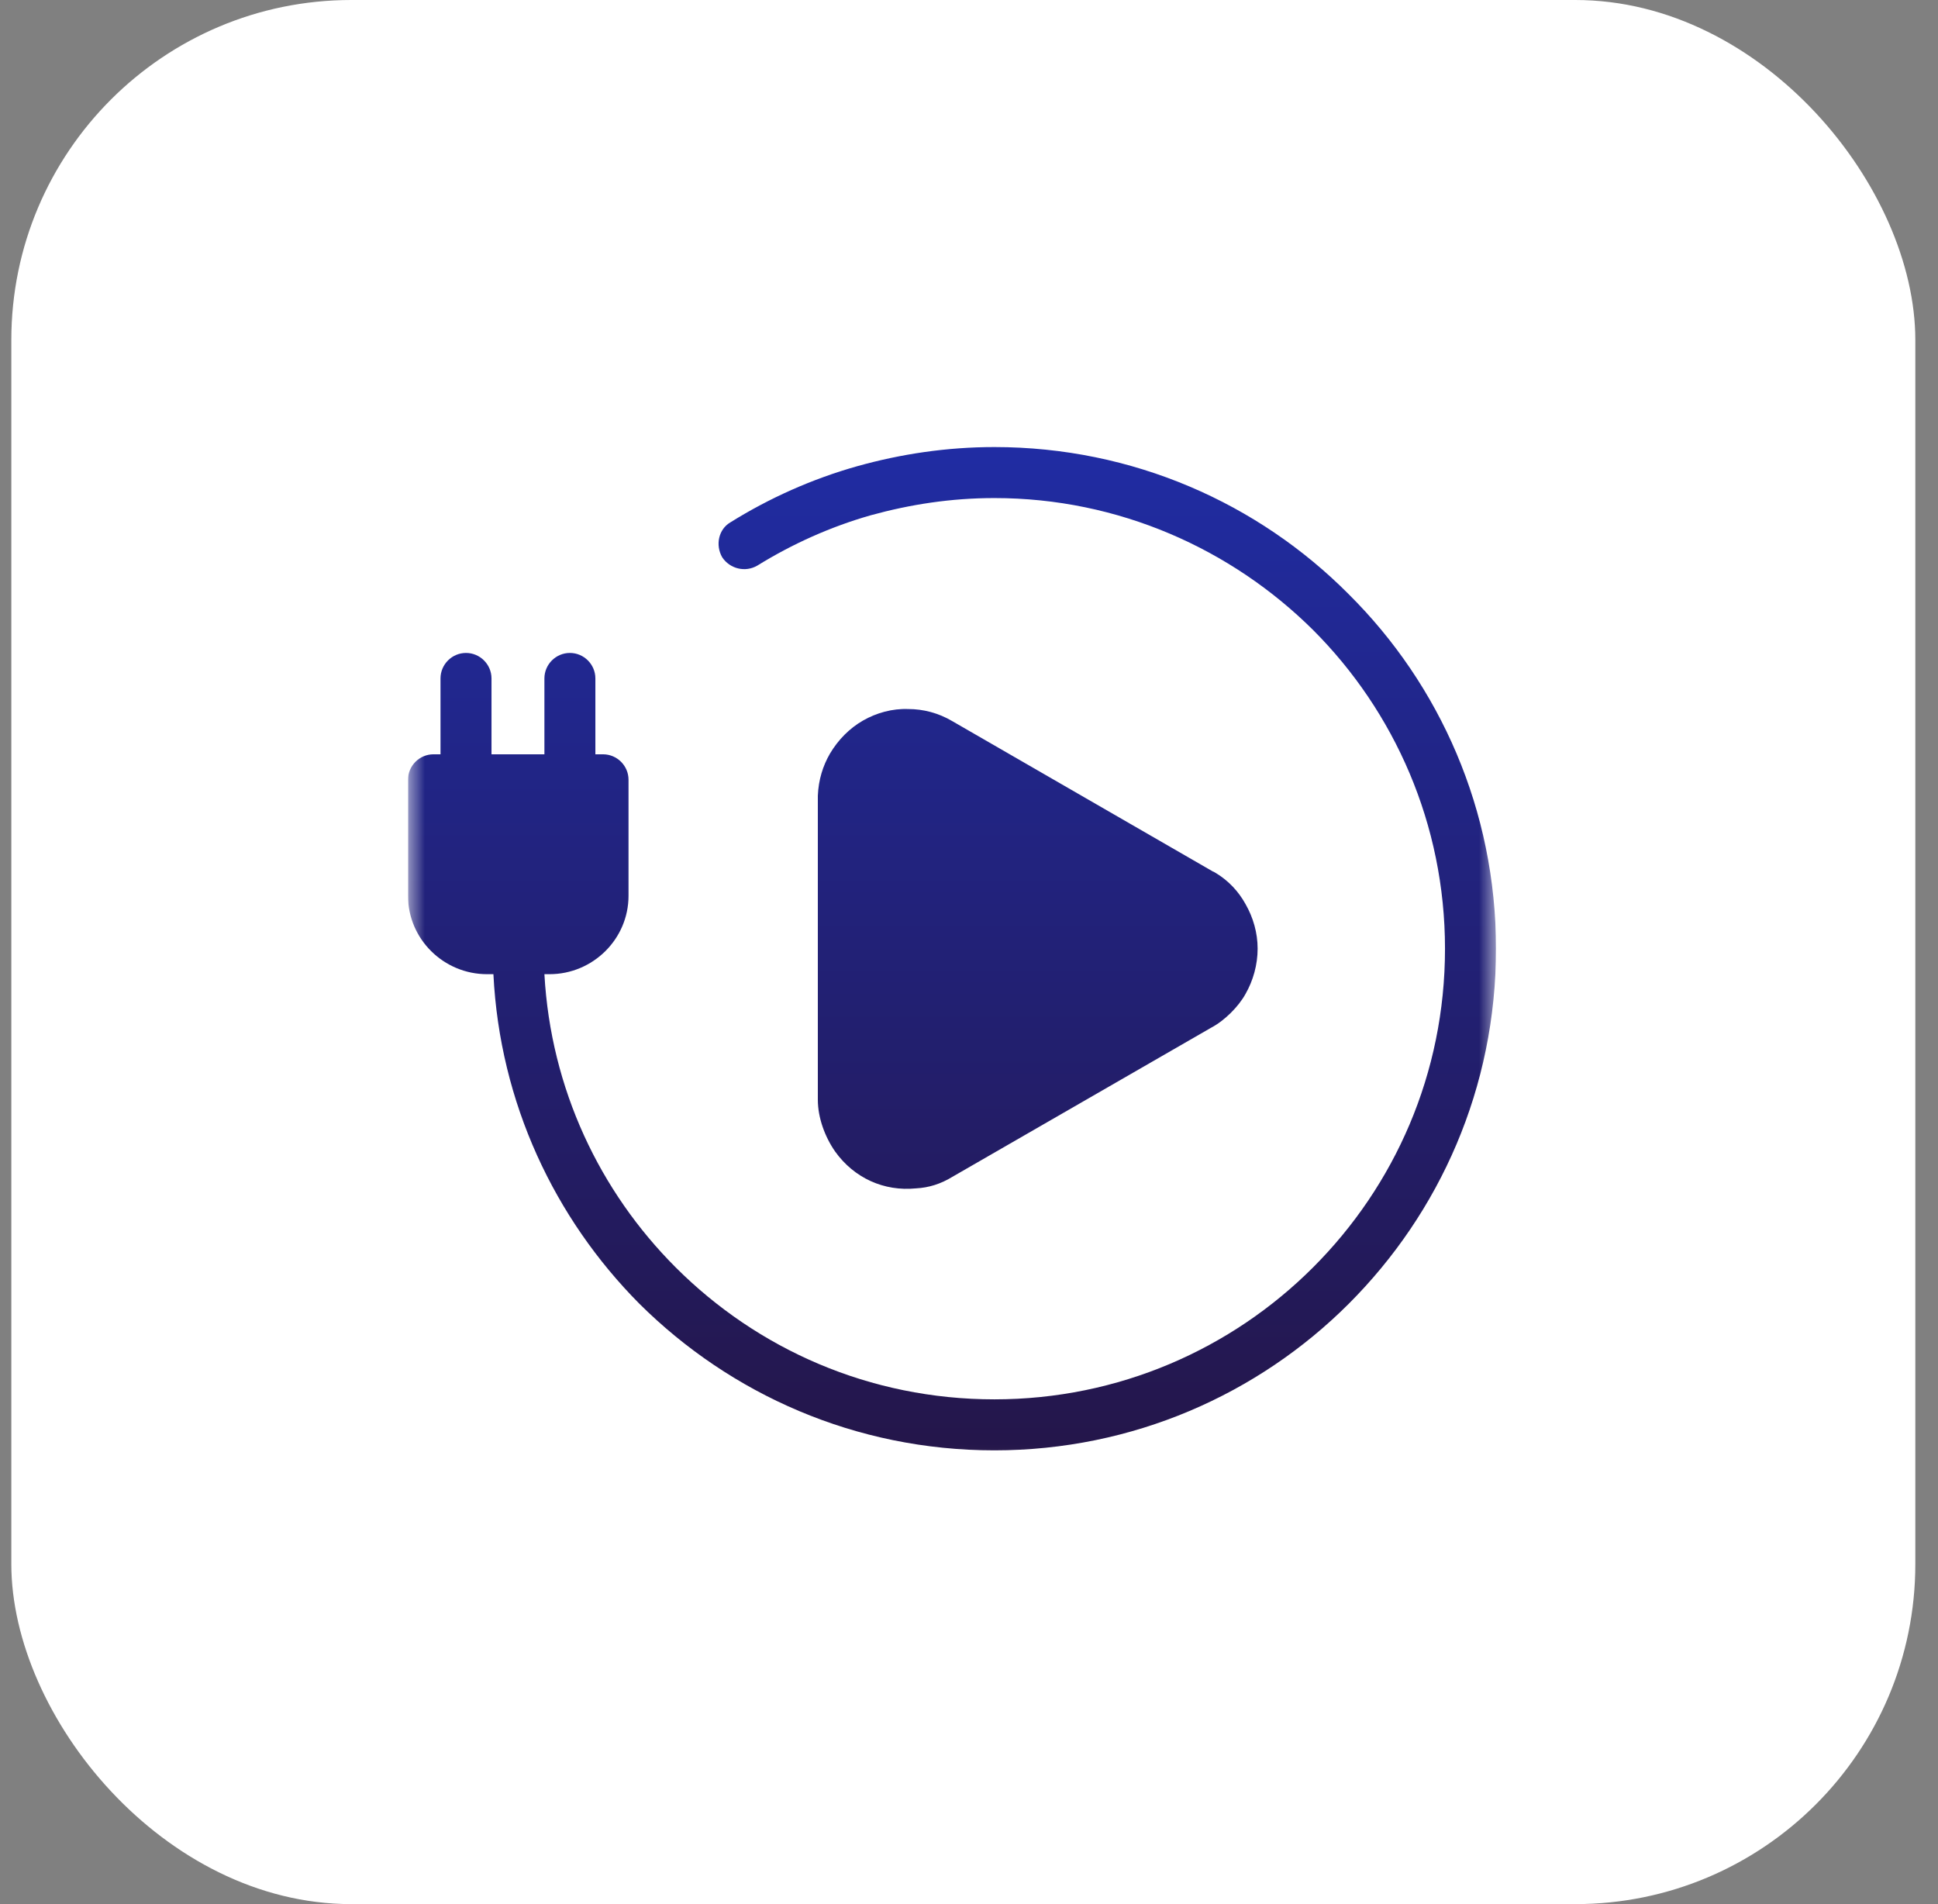<svg width="57" height="56" viewBox="0 0 57 56" fill="none" xmlns="http://www.w3.org/2000/svg">
<rect x="0" y="0" width="57" height="56" fill="#808080" stroke="none"/>
<rect x="0.333" width="56" height="56" rx="10" fill="white"/>
<g clip-path="url(#clip0_204_25188)">
<mask id="mask0_204_25188" style="mask-type:luminance" maskUnits="userSpaceOnUse" x="12" y="11" width="32" height="33">
<path d="M44 11.911H12V43.911H44V11.911Z" fill="white"/>
</mask>
<g mask="url(#mask0_204_25188)">
<path d="M21.486 15.36C21.13 15.566 21.036 16.035 21.242 16.391C21.467 16.729 21.917 16.841 22.273 16.635C23.304 15.997 24.429 15.491 25.61 15.154C26.772 14.835 27.972 14.648 29.247 14.648C32.902 14.648 36.22 16.147 38.62 18.528C41.019 20.928 42.5 24.246 42.5 27.901C42.5 31.576 41.019 34.875 38.62 37.274C36.22 39.674 32.902 41.155 29.247 41.155C25.572 41.155 22.273 39.674 19.873 37.274C17.643 35.044 16.199 32.026 16.012 28.651H16.162C17.436 28.651 18.486 27.62 18.486 26.345V22.933C18.486 22.521 18.149 22.184 17.736 22.184H17.511V19.953C17.511 19.541 17.174 19.203 16.762 19.203C16.349 19.203 16.012 19.541 16.012 19.953V22.184H14.456V19.953C14.456 19.541 14.118 19.203 13.706 19.203C13.293 19.203 12.956 19.541 12.956 19.953V22.184H12.75C12.337 22.184 12 22.521 12 22.933V26.345C12 27.62 13.05 28.651 14.325 28.651H14.512C14.7 32.438 16.312 35.831 18.805 38.343C21.486 41.005 25.16 42.655 29.247 42.655C33.315 42.655 37.008 41.005 39.67 38.343C42.35 35.662 44 31.988 44 27.901C44 23.833 42.35 20.14 39.67 17.478C37.008 14.798 33.315 13.148 29.247 13.148C27.841 13.148 26.491 13.354 25.216 13.71C23.885 14.085 22.629 14.648 21.486 15.36ZM28.009 21.209L35.677 25.633C35.695 25.633 35.714 25.652 35.752 25.671C36.127 25.895 36.426 26.214 36.633 26.589C36.858 26.983 36.989 27.433 36.989 27.901C36.989 28.37 36.858 28.839 36.633 29.232C36.426 29.607 36.014 30.02 35.62 30.226L28.009 34.612C27.672 34.819 27.316 34.931 26.941 34.95C26.003 35.044 25.122 34.65 24.56 33.863C24.26 33.431 24.054 32.869 24.054 32.344V23.477C24.054 23.458 24.054 23.421 24.054 23.402C24.073 22.933 24.204 22.521 24.41 22.165C24.654 21.753 24.991 21.415 25.385 21.19C25.779 20.965 26.247 20.834 26.716 20.853C27.147 20.853 27.597 20.965 28.009 21.209Z" fill="url(#paint0_linear_204_25188)"/>
</g>
</g>
<defs>
<linearGradient id="paint0_linear_204_25188" x1="28" y1="13.148" x2="28" y2="42.655" gradientUnits="userSpaceOnUse">
<stop stop-color="#202CA3"/>
<stop offset="1" stop-color="#24164A"/>
</linearGradient>
<clipPath id="clip0_204_25188">
<rect width="32" height="32" fill="white" transform="translate(12 11.911)"/>
</clipPath>
</defs>
</svg>
